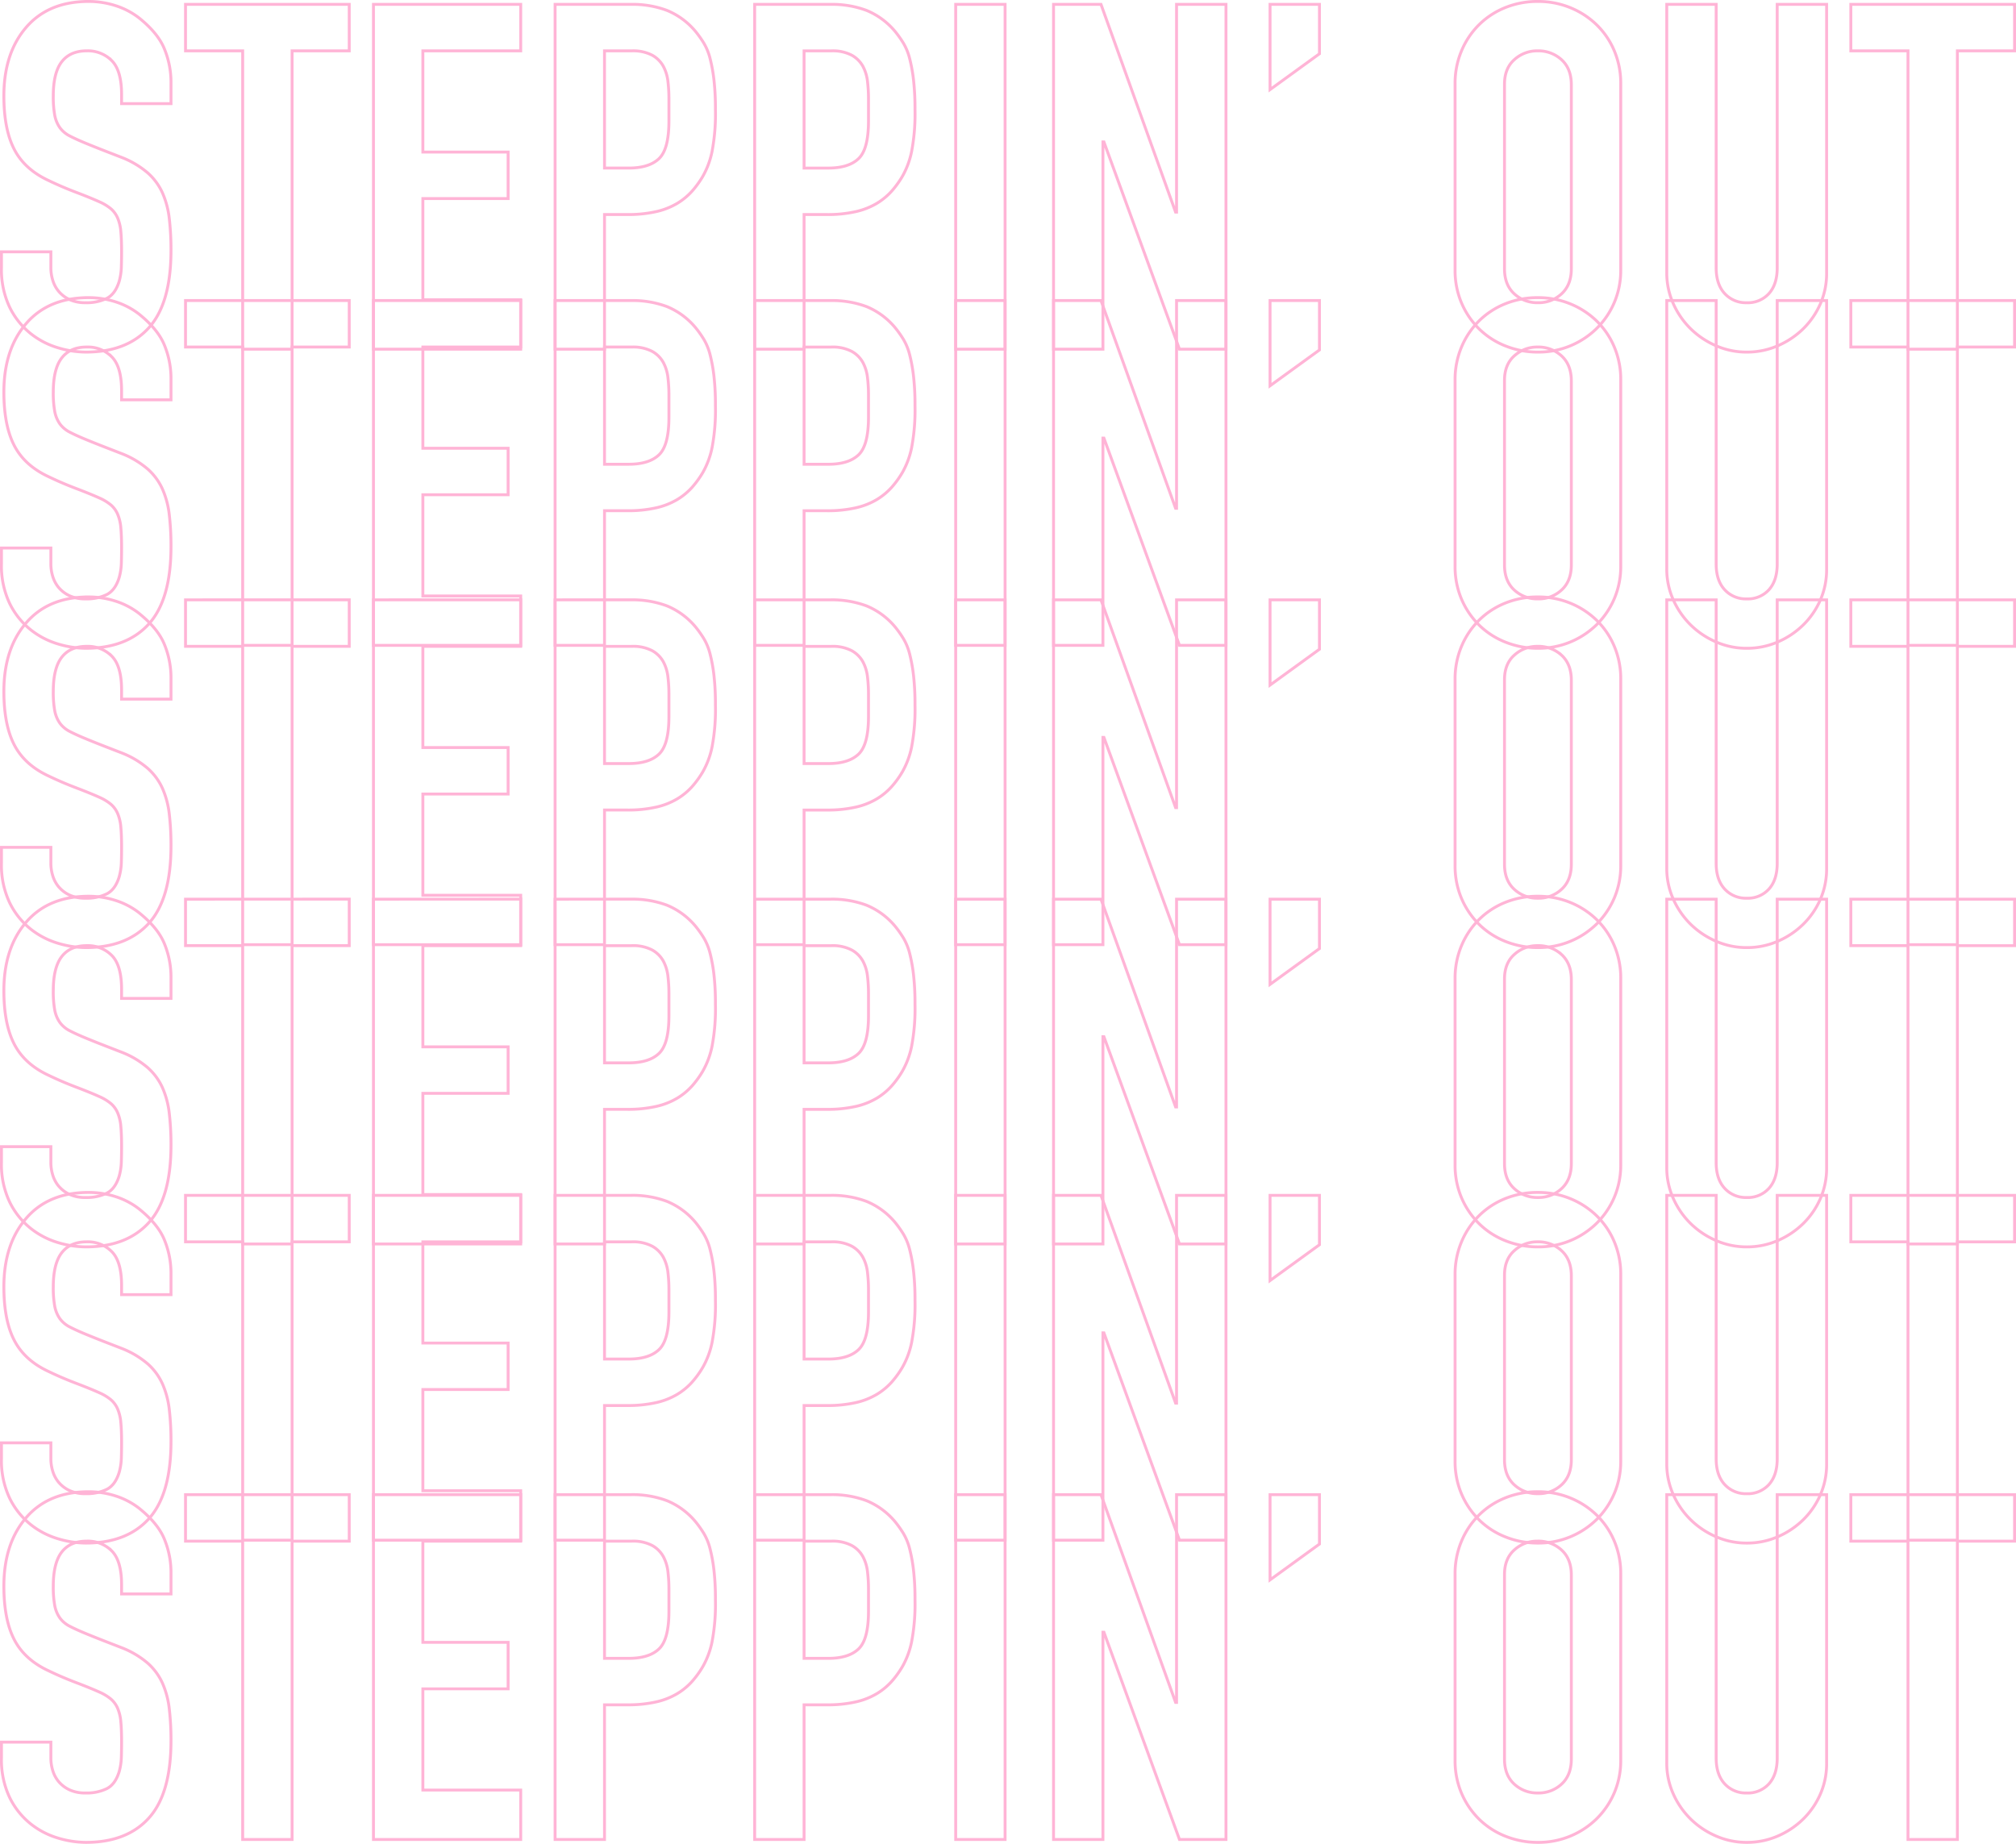 <svg xmlns="http://www.w3.org/2000/svg" width="695.052" height="635.775" viewBox="0 0 695.052 635.775">
  <g id="steppin_out_outline" transform="translate(-28.063 -1979.594)">
    <path id="パス_62" data-name="パス 62" d="M-303.021-84.669v-3.173q0-8.183-3.34-11.606a11.593,11.593,0,0,0-8.684-3.424q-5.678,0-8.6,3.757t-2.922,11.773a35.479,35.479,0,0,0,.5,6.68,10.912,10.912,0,0,0,1.754,4.258,9.674,9.674,0,0,0,3.507,2.923q2.255,1.169,5.929,2.672,2.839,1.169,6.262,2.5t5.595,2.171A31.127,31.127,0,0,1-294-60.788a20.522,20.522,0,0,1,5.093,6.931,30.364,30.364,0,0,1,2.338,8.851,93.374,93.374,0,0,1,.585,10.938q0,18.2-7.6,26.637T-315.379,1a33.987,33.987,0,0,1-9.6-1.5,27.884,27.884,0,0,1-9.435-4.926,26.57,26.57,0,0,1-7.181-9.018,30.226,30.226,0,0,1-2.839-13.778v-5.344H-327.4v5.511a14.7,14.7,0,0,0,.668,4.342,10.734,10.734,0,0,0,2.088,3.841,11,11,0,0,0,3.674,2.756,12.851,12.851,0,0,0,5.595,1.086,15.778,15.778,0,0,0,7.264-1.5q2.923-1.5,4.258-5.845a20.245,20.245,0,0,0,.752-4.927q.083-2.589.083-5.428,0-4.008-.251-6.764a15.215,15.215,0,0,0-1.085-4.676,8.876,8.876,0,0,0-2.255-3.173,16.516,16.516,0,0,0-3.924-2.421q-3.34-1.5-8.183-3.34t-9.352-4.008q-8.35-3.841-11.94-10.771T-343.6-87.341q0-14.7,7.682-23.63t21.543-8.935a30.416,30.416,0,0,1,9.185,1.419,26.076,26.076,0,0,1,8.183,4.258q6.68,5.344,8.851,10.939a30.118,30.118,0,0,1,2.171,10.938v7.682Zm78.49-34.235v16.032h-19.706V0h-17.034V-102.872h-19.706V-118.9Zm59.118,0v16.032h-33.734v34.9h29.392v16.032h-29.392v34.9h33.734V0h-50.768V-118.9Zm38.076,0a33.817,33.817,0,0,1,12.358,2.087,25.443,25.443,0,0,1,9.853,7.265,36.654,36.654,0,0,1,2.839,4.008,19.8,19.8,0,0,1,2.171,5.344,54.556,54.556,0,0,1,1.336,7.432,87.922,87.922,0,0,1,.5,10.1,69.632,69.632,0,0,1-1.169,14.529,29.01,29.01,0,0,1-3.173,8.517,32.439,32.439,0,0,1-3.757,5.177,22.466,22.466,0,0,1-5.093,4.175,24.736,24.736,0,0,1-7.265,2.839,43.724,43.724,0,0,1-9.937,1h-7.849V0h-17.034V-118.9Zm-9.185,56.446h8.35q7.014,0,10.437-3.256t3.424-12.942v-7.849a50.716,50.716,0,0,0-.334-5.761,14.522,14.522,0,0,0-1.587-5.26,9.793,9.793,0,0,0-3.841-3.841,14.161,14.161,0,0,0-7.1-1.5h-9.352ZM-58.533-118.9a33.817,33.817,0,0,1,12.358,2.087,25.443,25.443,0,0,1,9.853,7.265,36.655,36.655,0,0,1,2.839,4.008,19.8,19.8,0,0,1,2.171,5.344,54.557,54.557,0,0,1,1.336,7.432,87.922,87.922,0,0,1,.5,10.1,69.632,69.632,0,0,1-1.169,14.529,29.01,29.01,0,0,1-3.173,8.517,32.439,32.439,0,0,1-3.757,5.177,22.466,22.466,0,0,1-5.093,4.175,24.736,24.736,0,0,1-7.264,2.839,43.724,43.724,0,0,1-9.937,1h-7.849V0H-84.752V-118.9Zm-9.185,56.446h8.35q7.014,0,10.437-3.256t3.424-12.942v-7.849a50.715,50.715,0,0,0-.334-5.761,14.522,14.522,0,0,0-1.586-5.26,9.793,9.793,0,0,0-3.841-3.841,14.161,14.161,0,0,0-7.1-1.5h-9.352ZM1.586-118.9V0H-15.448V-118.9Zm33.066,0L60.371-47.261H60.7V-118.9H77.739V0H61.707L35.655-71.476h-.334V0H18.287V-118.9Zm75.317,0v17.034L92.936-89.512V-118.9ZM213.844-27.388a28.136,28.136,0,0,1-2.254,11.356,27.973,27.973,0,0,1-6.1,8.934,28.529,28.529,0,0,1-9.018,5.928A28.638,28.638,0,0,1,185.287,1a29.832,29.832,0,0,1-11.105-2.087,27.2,27.2,0,0,1-9.1-5.845,27.973,27.973,0,0,1-6.1-8.935,28.564,28.564,0,0,1-2.254-11.523V-91.516a28.733,28.733,0,0,1,2.254-11.44,27.738,27.738,0,0,1,6.1-9.018,27.4,27.4,0,0,1,9.018-5.845,29.639,29.639,0,0,1,11.189-2.087,29.193,29.193,0,0,1,11.022,2.087,28.357,28.357,0,0,1,9.1,5.845,27.1,27.1,0,0,1,6.179,9.018,28.733,28.733,0,0,1,2.254,11.44Zm-40.08-.334q0,5.511,3.34,8.6a11.605,11.605,0,0,0,8.183,3.09,11.605,11.605,0,0,0,8.183-3.09q3.34-3.09,3.34-8.6v-63.46q0-5.511-3.34-8.6a11.825,11.825,0,0,0-8.35-3.09,11.659,11.659,0,0,0-7.932,3.006q-3.424,3.006-3.423,8.517ZM246.743-118.9v90.848q0,5.678,2.923,8.851a9.853,9.853,0,0,0,7.6,3.173,9.791,9.791,0,0,0,7.682-3.173q2.839-3.173,2.839-8.851V-118.9h17.034v92.685a26,26,0,0,1-2.171,10.6,27.3,27.3,0,0,1-5.928,8.6,28.778,28.778,0,0,1-8.767,5.845A26.589,26.589,0,0,1,257.264,1a26.183,26.183,0,0,1-10.521-2.171,28.778,28.778,0,0,1-8.768-5.845,28.187,28.187,0,0,1-6.012-8.684,25.744,25.744,0,0,1-2.255-10.688V-118.9Zm102.872,0v16.032H329.909V0H312.875V-102.872H293.169V-118.9Z" transform="translate(373 2100)" fill="none" stroke="#ffb4d6" stroke-width="1"/>
    <path id="パス_63" data-name="パス 63" d="M-303.021-84.669v-3.173q0-8.183-3.34-11.606a11.593,11.593,0,0,0-8.684-3.424q-5.678,0-8.6,3.757t-2.922,11.773a35.479,35.479,0,0,0,.5,6.68,10.912,10.912,0,0,0,1.754,4.258,9.674,9.674,0,0,0,3.507,2.923q2.255,1.169,5.929,2.672,2.839,1.169,6.262,2.5t5.595,2.171A31.127,31.127,0,0,1-294-60.788a20.522,20.522,0,0,1,5.093,6.931,30.364,30.364,0,0,1,2.338,8.851,93.374,93.374,0,0,1,.585,10.938q0,18.2-7.6,26.637T-315.379,1a33.987,33.987,0,0,1-9.6-1.5,27.884,27.884,0,0,1-9.435-4.926,26.57,26.57,0,0,1-7.181-9.018,30.226,30.226,0,0,1-2.839-13.778v-5.344H-327.4v5.511a14.7,14.7,0,0,0,.668,4.342,10.734,10.734,0,0,0,2.088,3.841,11,11,0,0,0,3.674,2.756,12.851,12.851,0,0,0,5.595,1.086,15.778,15.778,0,0,0,7.264-1.5q2.923-1.5,4.258-5.845a20.245,20.245,0,0,0,.752-4.927q.083-2.589.083-5.428,0-4.008-.251-6.764a15.215,15.215,0,0,0-1.085-4.676,8.876,8.876,0,0,0-2.255-3.173,16.516,16.516,0,0,0-3.924-2.421q-3.34-1.5-8.183-3.34t-9.352-4.008q-8.35-3.841-11.94-10.771T-343.6-87.341q0-14.7,7.682-23.63t21.543-8.935a30.416,30.416,0,0,1,9.185,1.419,26.076,26.076,0,0,1,8.183,4.258q6.68,5.344,8.851,10.939a30.118,30.118,0,0,1,2.171,10.938v7.682Zm78.49-34.235v16.032h-19.706V0h-17.034V-102.872h-19.706V-118.9Zm59.118,0v16.032h-33.734v34.9h29.392v16.032h-29.392v34.9h33.734V0h-50.768V-118.9Zm38.076,0a33.817,33.817,0,0,1,12.358,2.087,25.443,25.443,0,0,1,9.853,7.265,36.654,36.654,0,0,1,2.839,4.008,19.8,19.8,0,0,1,2.171,5.344,54.556,54.556,0,0,1,1.336,7.432,87.922,87.922,0,0,1,.5,10.1,69.632,69.632,0,0,1-1.169,14.529,29.01,29.01,0,0,1-3.173,8.517,32.439,32.439,0,0,1-3.757,5.177,22.466,22.466,0,0,1-5.093,4.175,24.736,24.736,0,0,1-7.265,2.839,43.724,43.724,0,0,1-9.937,1h-7.849V0h-17.034V-118.9Zm-9.185,56.446h8.35q7.014,0,10.437-3.256t3.424-12.942v-7.849a50.716,50.716,0,0,0-.334-5.761,14.522,14.522,0,0,0-1.587-5.26,9.793,9.793,0,0,0-3.841-3.841,14.161,14.161,0,0,0-7.1-1.5h-9.352ZM-58.533-118.9a33.817,33.817,0,0,1,12.358,2.087,25.443,25.443,0,0,1,9.853,7.265,36.655,36.655,0,0,1,2.839,4.008,19.8,19.8,0,0,1,2.171,5.344,54.557,54.557,0,0,1,1.336,7.432,87.922,87.922,0,0,1,.5,10.1,69.632,69.632,0,0,1-1.169,14.529,29.01,29.01,0,0,1-3.173,8.517,32.439,32.439,0,0,1-3.757,5.177,22.466,22.466,0,0,1-5.093,4.175,24.736,24.736,0,0,1-7.264,2.839,43.724,43.724,0,0,1-9.937,1h-7.849V0H-84.752V-118.9Zm-9.185,56.446h8.35q7.014,0,10.437-3.256t3.424-12.942v-7.849a50.715,50.715,0,0,0-.334-5.761,14.522,14.522,0,0,0-1.586-5.26,9.793,9.793,0,0,0-3.841-3.841,14.161,14.161,0,0,0-7.1-1.5h-9.352ZM1.586-118.9V0H-15.448V-118.9Zm33.066,0L60.371-47.261H60.7V-118.9H77.739V0H61.707L35.655-71.476h-.334V0H18.287V-118.9Zm75.317,0v17.034L92.936-89.512V-118.9ZM213.844-27.388a28.136,28.136,0,0,1-2.254,11.356,27.973,27.973,0,0,1-6.1,8.934,28.529,28.529,0,0,1-9.018,5.928A28.638,28.638,0,0,1,185.287,1a29.832,29.832,0,0,1-11.105-2.087,27.2,27.2,0,0,1-9.1-5.845,27.973,27.973,0,0,1-6.1-8.935,28.564,28.564,0,0,1-2.254-11.523V-91.516a28.733,28.733,0,0,1,2.254-11.44,27.738,27.738,0,0,1,6.1-9.018,27.4,27.4,0,0,1,9.018-5.845,29.639,29.639,0,0,1,11.189-2.087,29.193,29.193,0,0,1,11.022,2.087,28.357,28.357,0,0,1,9.1,5.845,27.1,27.1,0,0,1,6.179,9.018,28.733,28.733,0,0,1,2.254,11.44Zm-40.08-.334q0,5.511,3.34,8.6a11.605,11.605,0,0,0,8.183,3.09,11.605,11.605,0,0,0,8.183-3.09q3.34-3.09,3.34-8.6v-63.46q0-5.511-3.34-8.6a11.825,11.825,0,0,0-8.35-3.09,11.659,11.659,0,0,0-7.932,3.006q-3.424,3.006-3.423,8.517ZM246.743-118.9v90.848q0,5.678,2.923,8.851a9.853,9.853,0,0,0,7.6,3.173,9.791,9.791,0,0,0,7.682-3.173q2.839-3.173,2.839-8.851V-118.9h17.034v92.685a26,26,0,0,1-2.171,10.6,27.3,27.3,0,0,1-5.928,8.6,28.778,28.778,0,0,1-8.767,5.845A26.589,26.589,0,0,1,257.264,1a26.183,26.183,0,0,1-10.521-2.171,28.778,28.778,0,0,1-8.768-5.845,28.187,28.187,0,0,1-6.012-8.684,25.744,25.744,0,0,1-2.255-10.688V-118.9Zm102.872,0v16.032H329.909V0H312.875V-102.872H293.169V-118.9Z" transform="translate(373 2202.129)" fill="none" stroke="#ffb4d6" stroke-width="1"/>
    <path id="パス_64" data-name="パス 64" d="M-303.021-84.669v-3.173q0-8.183-3.34-11.606a11.593,11.593,0,0,0-8.684-3.424q-5.678,0-8.6,3.757t-2.922,11.773a35.479,35.479,0,0,0,.5,6.68,10.912,10.912,0,0,0,1.754,4.258,9.674,9.674,0,0,0,3.507,2.923q2.255,1.169,5.929,2.672,2.839,1.169,6.262,2.5t5.595,2.171A31.127,31.127,0,0,1-294-60.788a20.522,20.522,0,0,1,5.093,6.931,30.364,30.364,0,0,1,2.338,8.851,93.374,93.374,0,0,1,.585,10.938q0,18.2-7.6,26.637T-315.379,1a33.987,33.987,0,0,1-9.6-1.5,27.884,27.884,0,0,1-9.435-4.926,26.57,26.57,0,0,1-7.181-9.018,30.226,30.226,0,0,1-2.839-13.778v-5.344H-327.4v5.511a14.7,14.7,0,0,0,.668,4.342,10.734,10.734,0,0,0,2.088,3.841,11,11,0,0,0,3.674,2.756,12.851,12.851,0,0,0,5.595,1.086,15.778,15.778,0,0,0,7.264-1.5q2.923-1.5,4.258-5.845a20.245,20.245,0,0,0,.752-4.927q.083-2.589.083-5.428,0-4.008-.251-6.764a15.215,15.215,0,0,0-1.085-4.676,8.876,8.876,0,0,0-2.255-3.173,16.516,16.516,0,0,0-3.924-2.421q-3.34-1.5-8.183-3.34t-9.352-4.008q-8.35-3.841-11.94-10.771T-343.6-87.341q0-14.7,7.682-23.63t21.543-8.935a30.416,30.416,0,0,1,9.185,1.419,26.076,26.076,0,0,1,8.183,4.258q6.68,5.344,8.851,10.939a30.118,30.118,0,0,1,2.171,10.938v7.682Zm78.49-34.235v16.032h-19.706V0h-17.034V-102.872h-19.706V-118.9Zm59.118,0v16.032h-33.734v34.9h29.392v16.032h-29.392v34.9h33.734V0h-50.768V-118.9Zm38.076,0a33.817,33.817,0,0,1,12.358,2.087,25.443,25.443,0,0,1,9.853,7.265,36.654,36.654,0,0,1,2.839,4.008,19.8,19.8,0,0,1,2.171,5.344,54.556,54.556,0,0,1,1.336,7.432,87.922,87.922,0,0,1,.5,10.1,69.632,69.632,0,0,1-1.169,14.529,29.01,29.01,0,0,1-3.173,8.517,32.439,32.439,0,0,1-3.757,5.177,22.466,22.466,0,0,1-5.093,4.175,24.736,24.736,0,0,1-7.265,2.839,43.724,43.724,0,0,1-9.937,1h-7.849V0h-17.034V-118.9Zm-9.185,56.446h8.35q7.014,0,10.437-3.256t3.424-12.942v-7.849a50.716,50.716,0,0,0-.334-5.761,14.522,14.522,0,0,0-1.587-5.26,9.793,9.793,0,0,0-3.841-3.841,14.161,14.161,0,0,0-7.1-1.5h-9.352ZM-58.533-118.9a33.817,33.817,0,0,1,12.358,2.087,25.443,25.443,0,0,1,9.853,7.265,36.655,36.655,0,0,1,2.839,4.008,19.8,19.8,0,0,1,2.171,5.344,54.557,54.557,0,0,1,1.336,7.432,87.922,87.922,0,0,1,.5,10.1,69.632,69.632,0,0,1-1.169,14.529,29.01,29.01,0,0,1-3.173,8.517,32.439,32.439,0,0,1-3.757,5.177,22.466,22.466,0,0,1-5.093,4.175,24.736,24.736,0,0,1-7.264,2.839,43.724,43.724,0,0,1-9.937,1h-7.849V0H-84.752V-118.9Zm-9.185,56.446h8.35q7.014,0,10.437-3.256t3.424-12.942v-7.849a50.715,50.715,0,0,0-.334-5.761,14.522,14.522,0,0,0-1.586-5.26,9.793,9.793,0,0,0-3.841-3.841,14.161,14.161,0,0,0-7.1-1.5h-9.352ZM1.586-118.9V0H-15.448V-118.9Zm33.066,0L60.371-47.261H60.7V-118.9H77.739V0H61.707L35.655-71.476h-.334V0H18.287V-118.9Zm75.317,0v17.034L92.936-89.512V-118.9ZM213.844-27.388a28.136,28.136,0,0,1-2.254,11.356,27.973,27.973,0,0,1-6.1,8.934,28.529,28.529,0,0,1-9.018,5.928A28.638,28.638,0,0,1,185.287,1a29.832,29.832,0,0,1-11.105-2.087,27.2,27.2,0,0,1-9.1-5.845,27.973,27.973,0,0,1-6.1-8.935,28.564,28.564,0,0,1-2.254-11.523V-91.516a28.733,28.733,0,0,1,2.254-11.44,27.738,27.738,0,0,1,6.1-9.018,27.4,27.4,0,0,1,9.018-5.845,29.639,29.639,0,0,1,11.189-2.087,29.193,29.193,0,0,1,11.022,2.087,28.357,28.357,0,0,1,9.1,5.845,27.1,27.1,0,0,1,6.179,9.018,28.733,28.733,0,0,1,2.254,11.44Zm-40.08-.334q0,5.511,3.34,8.6a11.605,11.605,0,0,0,8.183,3.09,11.605,11.605,0,0,0,8.183-3.09q3.34-3.09,3.34-8.6v-63.46q0-5.511-3.34-8.6a11.825,11.825,0,0,0-8.35-3.09,11.659,11.659,0,0,0-7.932,3.006q-3.424,3.006-3.423,8.517ZM246.743-118.9v90.848q0,5.678,2.923,8.851a9.853,9.853,0,0,0,7.6,3.173,9.791,9.791,0,0,0,7.682-3.173q2.839-3.173,2.839-8.851V-118.9h17.034v92.685a26,26,0,0,1-2.171,10.6,27.3,27.3,0,0,1-5.928,8.6,28.778,28.778,0,0,1-8.767,5.845A26.589,26.589,0,0,1,257.264,1a26.183,26.183,0,0,1-10.521-2.171,28.778,28.778,0,0,1-8.768-5.845,28.187,28.187,0,0,1-6.012-8.684,25.744,25.744,0,0,1-2.255-10.688V-118.9Zm102.872,0v16.032H329.909V0H312.875V-102.872H293.169V-118.9Z" transform="translate(373 2305.332)" fill="none" stroke="#ffb4d6" stroke-width="1"/>
    <path id="パス_65" data-name="パス 65" d="M-303.021-84.669v-3.173q0-8.183-3.34-11.606a11.593,11.593,0,0,0-8.684-3.424q-5.678,0-8.6,3.757t-2.922,11.773a35.479,35.479,0,0,0,.5,6.68,10.912,10.912,0,0,0,1.754,4.258,9.674,9.674,0,0,0,3.507,2.923q2.255,1.169,5.929,2.672,2.839,1.169,6.262,2.5t5.595,2.171A31.127,31.127,0,0,1-294-60.788a20.522,20.522,0,0,1,5.093,6.931,30.364,30.364,0,0,1,2.338,8.851,93.374,93.374,0,0,1,.585,10.938q0,18.2-7.6,26.637T-315.379,1a33.987,33.987,0,0,1-9.6-1.5,27.884,27.884,0,0,1-9.435-4.926,26.57,26.57,0,0,1-7.181-9.018,30.226,30.226,0,0,1-2.839-13.778v-5.344H-327.4v5.511a14.7,14.7,0,0,0,.668,4.342,10.734,10.734,0,0,0,2.088,3.841,11,11,0,0,0,3.674,2.756,12.851,12.851,0,0,0,5.595,1.086,15.778,15.778,0,0,0,7.264-1.5q2.923-1.5,4.258-5.845a20.245,20.245,0,0,0,.752-4.927q.083-2.589.083-5.428,0-4.008-.251-6.764a15.215,15.215,0,0,0-1.085-4.676,8.876,8.876,0,0,0-2.255-3.173,16.516,16.516,0,0,0-3.924-2.421q-3.34-1.5-8.183-3.34t-9.352-4.008q-8.35-3.841-11.94-10.771T-343.6-87.341q0-14.7,7.682-23.63t21.543-8.935a30.416,30.416,0,0,1,9.185,1.419,26.076,26.076,0,0,1,8.183,4.258q6.68,5.344,8.851,10.939a30.118,30.118,0,0,1,2.171,10.938v7.682Zm78.49-34.235v16.032h-19.706V0h-17.034V-102.872h-19.706V-118.9Zm59.118,0v16.032h-33.734v34.9h29.392v16.032h-29.392v34.9h33.734V0h-50.768V-118.9Zm38.076,0a33.817,33.817,0,0,1,12.358,2.087,25.443,25.443,0,0,1,9.853,7.265,36.654,36.654,0,0,1,2.839,4.008,19.8,19.8,0,0,1,2.171,5.344,54.556,54.556,0,0,1,1.336,7.432,87.922,87.922,0,0,1,.5,10.1,69.632,69.632,0,0,1-1.169,14.529,29.01,29.01,0,0,1-3.173,8.517,32.439,32.439,0,0,1-3.757,5.177,22.466,22.466,0,0,1-5.093,4.175,24.736,24.736,0,0,1-7.265,2.839,43.724,43.724,0,0,1-9.937,1h-7.849V0h-17.034V-118.9Zm-9.185,56.446h8.35q7.014,0,10.437-3.256t3.424-12.942v-7.849a50.716,50.716,0,0,0-.334-5.761,14.522,14.522,0,0,0-1.587-5.26,9.793,9.793,0,0,0-3.841-3.841,14.161,14.161,0,0,0-7.1-1.5h-9.352ZM-58.533-118.9a33.817,33.817,0,0,1,12.358,2.087,25.443,25.443,0,0,1,9.853,7.265,36.655,36.655,0,0,1,2.839,4.008,19.8,19.8,0,0,1,2.171,5.344,54.557,54.557,0,0,1,1.336,7.432,87.922,87.922,0,0,1,.5,10.1,69.632,69.632,0,0,1-1.169,14.529,29.01,29.01,0,0,1-3.173,8.517,32.439,32.439,0,0,1-3.757,5.177,22.466,22.466,0,0,1-5.093,4.175,24.736,24.736,0,0,1-7.264,2.839,43.724,43.724,0,0,1-9.937,1h-7.849V0H-84.752V-118.9Zm-9.185,56.446h8.35q7.014,0,10.437-3.256t3.424-12.942v-7.849a50.715,50.715,0,0,0-.334-5.761,14.522,14.522,0,0,0-1.586-5.26,9.793,9.793,0,0,0-3.841-3.841,14.161,14.161,0,0,0-7.1-1.5h-9.352ZM1.586-118.9V0H-15.448V-118.9Zm33.066,0L60.371-47.261H60.7V-118.9H77.739V0H61.707L35.655-71.476h-.334V0H18.287V-118.9Zm75.317,0v17.034L92.936-89.512V-118.9ZM213.844-27.388a28.136,28.136,0,0,1-2.254,11.356,27.973,27.973,0,0,1-6.1,8.934,28.529,28.529,0,0,1-9.018,5.928A28.638,28.638,0,0,1,185.287,1a29.832,29.832,0,0,1-11.105-2.087,27.2,27.2,0,0,1-9.1-5.845,27.973,27.973,0,0,1-6.1-8.935,28.564,28.564,0,0,1-2.254-11.523V-91.516a28.733,28.733,0,0,1,2.254-11.44,27.738,27.738,0,0,1,6.1-9.018,27.4,27.4,0,0,1,9.018-5.845,29.639,29.639,0,0,1,11.189-2.087,29.193,29.193,0,0,1,11.022,2.087,28.357,28.357,0,0,1,9.1,5.845,27.1,27.1,0,0,1,6.179,9.018,28.733,28.733,0,0,1,2.254,11.44Zm-40.08-.334q0,5.511,3.34,8.6a11.605,11.605,0,0,0,8.183,3.09,11.605,11.605,0,0,0,8.183-3.09q3.34-3.09,3.34-8.6v-63.46q0-5.511-3.34-8.6a11.825,11.825,0,0,0-8.35-3.09,11.659,11.659,0,0,0-7.932,3.006q-3.424,3.006-3.423,8.517ZM246.743-118.9v90.848q0,5.678,2.923,8.851a9.853,9.853,0,0,0,7.6,3.173,9.791,9.791,0,0,0,7.682-3.173q2.839-3.173,2.839-8.851V-118.9h17.034v92.685a26,26,0,0,1-2.171,10.6,27.3,27.3,0,0,1-5.928,8.6,28.778,28.778,0,0,1-8.767,5.845A26.589,26.589,0,0,1,257.264,1a26.183,26.183,0,0,1-10.521-2.171,28.778,28.778,0,0,1-8.768-5.845,28.187,28.187,0,0,1-6.012-8.684,25.744,25.744,0,0,1-2.255-10.688V-118.9Zm102.872,0v16.032H329.909V0H312.875V-102.872H293.169V-118.9Z" transform="translate(373 2408.535)" fill="none" stroke="#ffb4d6" stroke-width="1"/>
    <path id="パス_66" data-name="パス 66" d="M-303.021-84.669v-3.173q0-8.183-3.34-11.606a11.593,11.593,0,0,0-8.684-3.424q-5.678,0-8.6,3.757t-2.922,11.773a35.479,35.479,0,0,0,.5,6.68,10.912,10.912,0,0,0,1.754,4.258,9.674,9.674,0,0,0,3.507,2.923q2.255,1.169,5.929,2.672,2.839,1.169,6.262,2.5t5.595,2.171A31.127,31.127,0,0,1-294-60.788a20.522,20.522,0,0,1,5.093,6.931,30.364,30.364,0,0,1,2.338,8.851,93.374,93.374,0,0,1,.585,10.938q0,18.2-7.6,26.637T-315.379,1a33.987,33.987,0,0,1-9.6-1.5,27.884,27.884,0,0,1-9.435-4.926,26.57,26.57,0,0,1-7.181-9.018,30.226,30.226,0,0,1-2.839-13.778v-5.344H-327.4v5.511a14.7,14.7,0,0,0,.668,4.342,10.734,10.734,0,0,0,2.088,3.841,11,11,0,0,0,3.674,2.756,12.851,12.851,0,0,0,5.595,1.086,15.778,15.778,0,0,0,7.264-1.5q2.923-1.5,4.258-5.845a20.245,20.245,0,0,0,.752-4.927q.083-2.589.083-5.428,0-4.008-.251-6.764a15.215,15.215,0,0,0-1.085-4.676,8.876,8.876,0,0,0-2.255-3.173,16.516,16.516,0,0,0-3.924-2.421q-3.34-1.5-8.183-3.34t-9.352-4.008q-8.35-3.841-11.94-10.771T-343.6-87.341q0-14.7,7.682-23.63t21.543-8.935a30.416,30.416,0,0,1,9.185,1.419,26.076,26.076,0,0,1,8.183,4.258q6.68,5.344,8.851,10.939a30.118,30.118,0,0,1,2.171,10.938v7.682Zm78.49-34.235v16.032h-19.706V0h-17.034V-102.872h-19.706V-118.9Zm59.118,0v16.032h-33.734v34.9h29.392v16.032h-29.392v34.9h33.734V0h-50.768V-118.9Zm38.076,0a33.817,33.817,0,0,1,12.358,2.087,25.443,25.443,0,0,1,9.853,7.265,36.654,36.654,0,0,1,2.839,4.008,19.8,19.8,0,0,1,2.171,5.344,54.556,54.556,0,0,1,1.336,7.432,87.922,87.922,0,0,1,.5,10.1,69.632,69.632,0,0,1-1.169,14.529,29.01,29.01,0,0,1-3.173,8.517,32.439,32.439,0,0,1-3.757,5.177,22.466,22.466,0,0,1-5.093,4.175,24.736,24.736,0,0,1-7.265,2.839,43.724,43.724,0,0,1-9.937,1h-7.849V0h-17.034V-118.9Zm-9.185,56.446h8.35q7.014,0,10.437-3.256t3.424-12.942v-7.849a50.716,50.716,0,0,0-.334-5.761,14.522,14.522,0,0,0-1.587-5.26,9.793,9.793,0,0,0-3.841-3.841,14.161,14.161,0,0,0-7.1-1.5h-9.352ZM-58.533-118.9a33.817,33.817,0,0,1,12.358,2.087,25.443,25.443,0,0,1,9.853,7.265,36.655,36.655,0,0,1,2.839,4.008,19.8,19.8,0,0,1,2.171,5.344,54.557,54.557,0,0,1,1.336,7.432,87.922,87.922,0,0,1,.5,10.1,69.632,69.632,0,0,1-1.169,14.529,29.01,29.01,0,0,1-3.173,8.517,32.439,32.439,0,0,1-3.757,5.177,22.466,22.466,0,0,1-5.093,4.175,24.736,24.736,0,0,1-7.264,2.839,43.724,43.724,0,0,1-9.937,1h-7.849V0H-84.752V-118.9Zm-9.185,56.446h8.35q7.014,0,10.437-3.256t3.424-12.942v-7.849a50.715,50.715,0,0,0-.334-5.761,14.522,14.522,0,0,0-1.586-5.26,9.793,9.793,0,0,0-3.841-3.841,14.161,14.161,0,0,0-7.1-1.5h-9.352ZM1.586-118.9V0H-15.448V-118.9Zm33.066,0L60.371-47.261H60.7V-118.9H77.739V0H61.707L35.655-71.476h-.334V0H18.287V-118.9Zm75.317,0v17.034L92.936-89.512V-118.9ZM213.844-27.388a28.136,28.136,0,0,1-2.254,11.356,27.973,27.973,0,0,1-6.1,8.934,28.529,28.529,0,0,1-9.018,5.928A28.638,28.638,0,0,1,185.287,1a29.832,29.832,0,0,1-11.105-2.087,27.2,27.2,0,0,1-9.1-5.845,27.973,27.973,0,0,1-6.1-8.935,28.564,28.564,0,0,1-2.254-11.523V-91.516a28.733,28.733,0,0,1,2.254-11.44,27.738,27.738,0,0,1,6.1-9.018,27.4,27.4,0,0,1,9.018-5.845,29.639,29.639,0,0,1,11.189-2.087,29.193,29.193,0,0,1,11.022,2.087,28.357,28.357,0,0,1,9.1,5.845,27.1,27.1,0,0,1,6.179,9.018,28.733,28.733,0,0,1,2.254,11.44Zm-40.08-.334q0,5.511,3.34,8.6a11.605,11.605,0,0,0,8.183,3.09,11.605,11.605,0,0,0,8.183-3.09q3.34-3.09,3.34-8.6v-63.46q0-5.511-3.34-8.6a11.825,11.825,0,0,0-8.35-3.09,11.659,11.659,0,0,0-7.932,3.006q-3.424,3.006-3.423,8.517ZM246.743-118.9v90.848q0,5.678,2.923,8.851a9.853,9.853,0,0,0,7.6,3.173,9.791,9.791,0,0,0,7.682-3.173q2.839-3.173,2.839-8.851V-118.9h17.034v92.685a26,26,0,0,1-2.171,10.6,27.3,27.3,0,0,1-5.928,8.6,28.778,28.778,0,0,1-8.767,5.845A26.589,26.589,0,0,1,257.264,1a26.183,26.183,0,0,1-10.521-2.171,28.778,28.778,0,0,1-8.768-5.845,28.187,28.187,0,0,1-6.012-8.684,25.744,25.744,0,0,1-2.255-10.688V-118.9Zm102.872,0v16.032H329.909V0H312.875V-102.872H293.169V-118.9Z" transform="translate(373 2510.664)" fill="none" stroke="#ffb4d6" stroke-width="1"/>
    <path id="パス_67" data-name="パス 67" d="M-303.021-84.669v-3.173q0-8.183-3.34-11.606a11.593,11.593,0,0,0-8.684-3.424q-5.678,0-8.6,3.757t-2.922,11.773a35.479,35.479,0,0,0,.5,6.68,10.912,10.912,0,0,0,1.754,4.258,9.674,9.674,0,0,0,3.507,2.923q2.255,1.169,5.929,2.672,2.839,1.169,6.262,2.5t5.595,2.171A31.127,31.127,0,0,1-294-60.788a20.522,20.522,0,0,1,5.093,6.931,30.364,30.364,0,0,1,2.338,8.851,93.374,93.374,0,0,1,.585,10.938q0,18.2-7.6,26.637T-315.379,1a33.987,33.987,0,0,1-9.6-1.5,27.884,27.884,0,0,1-9.435-4.926,26.57,26.57,0,0,1-7.181-9.018,30.226,30.226,0,0,1-2.839-13.778v-5.344H-327.4v5.511a14.7,14.7,0,0,0,.668,4.342,10.734,10.734,0,0,0,2.088,3.841,11,11,0,0,0,3.674,2.756,12.851,12.851,0,0,0,5.595,1.086,15.778,15.778,0,0,0,7.264-1.5q2.923-1.5,4.258-5.845a20.245,20.245,0,0,0,.752-4.927q.083-2.589.083-5.428,0-4.008-.251-6.764a15.215,15.215,0,0,0-1.085-4.676,8.876,8.876,0,0,0-2.255-3.173,16.516,16.516,0,0,0-3.924-2.421q-3.34-1.5-8.183-3.34t-9.352-4.008q-8.35-3.841-11.94-10.771T-343.6-87.341q0-14.7,7.682-23.63t21.543-8.935a30.416,30.416,0,0,1,9.185,1.419,26.076,26.076,0,0,1,8.183,4.258q6.68,5.344,8.851,10.939a30.118,30.118,0,0,1,2.171,10.938v7.682Zm78.49-34.235v16.032h-19.706V0h-17.034V-102.872h-19.706V-118.9Zm59.118,0v16.032h-33.734v34.9h29.392v16.032h-29.392v34.9h33.734V0h-50.768V-118.9Zm38.076,0a33.817,33.817,0,0,1,12.358,2.087,25.443,25.443,0,0,1,9.853,7.265,36.654,36.654,0,0,1,2.839,4.008,19.8,19.8,0,0,1,2.171,5.344,54.556,54.556,0,0,1,1.336,7.432,87.922,87.922,0,0,1,.5,10.1,69.632,69.632,0,0,1-1.169,14.529,29.01,29.01,0,0,1-3.173,8.517,32.439,32.439,0,0,1-3.757,5.177,22.466,22.466,0,0,1-5.093,4.175,24.736,24.736,0,0,1-7.265,2.839,43.724,43.724,0,0,1-9.937,1h-7.849V0h-17.034V-118.9Zm-9.185,56.446h8.35q7.014,0,10.437-3.256t3.424-12.942v-7.849a50.716,50.716,0,0,0-.334-5.761,14.522,14.522,0,0,0-1.587-5.26,9.793,9.793,0,0,0-3.841-3.841,14.161,14.161,0,0,0-7.1-1.5h-9.352ZM-58.533-118.9a33.817,33.817,0,0,1,12.358,2.087,25.443,25.443,0,0,1,9.853,7.265,36.655,36.655,0,0,1,2.839,4.008,19.8,19.8,0,0,1,2.171,5.344,54.557,54.557,0,0,1,1.336,7.432,87.922,87.922,0,0,1,.5,10.1,69.632,69.632,0,0,1-1.169,14.529,29.01,29.01,0,0,1-3.173,8.517,32.439,32.439,0,0,1-3.757,5.177,22.466,22.466,0,0,1-5.093,4.175,24.736,24.736,0,0,1-7.264,2.839,43.724,43.724,0,0,1-9.937,1h-7.849V0H-84.752V-118.9Zm-9.185,56.446h8.35q7.014,0,10.437-3.256t3.424-12.942v-7.849a50.715,50.715,0,0,0-.334-5.761,14.522,14.522,0,0,0-1.586-5.26,9.793,9.793,0,0,0-3.841-3.841,14.161,14.161,0,0,0-7.1-1.5h-9.352ZM1.586-118.9V0H-15.448V-118.9Zm33.066,0L60.371-47.261H60.7V-118.9H77.739V0H61.707L35.655-71.476h-.334V0H18.287V-118.9Zm75.317,0v17.034L92.936-89.512V-118.9ZM213.844-27.388a28.136,28.136,0,0,1-2.254,11.356,27.973,27.973,0,0,1-6.1,8.934,28.529,28.529,0,0,1-9.018,5.928A28.638,28.638,0,0,1,185.287,1a29.832,29.832,0,0,1-11.105-2.087,27.2,27.2,0,0,1-9.1-5.845,27.973,27.973,0,0,1-6.1-8.935,28.564,28.564,0,0,1-2.254-11.523V-91.516a28.733,28.733,0,0,1,2.254-11.44,27.738,27.738,0,0,1,6.1-9.018,27.4,27.4,0,0,1,9.018-5.845,29.639,29.639,0,0,1,11.189-2.087,29.193,29.193,0,0,1,11.022,2.087,28.357,28.357,0,0,1,9.1,5.845,27.1,27.1,0,0,1,6.179,9.018,28.733,28.733,0,0,1,2.254,11.44Zm-40.08-.334q0,5.511,3.34,8.6a11.605,11.605,0,0,0,8.183,3.09,11.605,11.605,0,0,0,8.183-3.09q3.34-3.09,3.34-8.6v-63.46q0-5.511-3.34-8.6a11.825,11.825,0,0,0-8.35-3.09,11.659,11.659,0,0,0-7.932,3.006q-3.424,3.006-3.423,8.517ZM246.743-118.9v90.848q0,5.678,2.923,8.851a9.853,9.853,0,0,0,7.6,3.173,9.791,9.791,0,0,0,7.682-3.173q2.839-3.173,2.839-8.851V-118.9h17.034v92.685a26,26,0,0,1-2.171,10.6,27.3,27.3,0,0,1-5.928,8.6,28.778,28.778,0,0,1-8.767,5.845A26.589,26.589,0,0,1,257.264,1a26.183,26.183,0,0,1-10.521-2.171,28.778,28.778,0,0,1-8.768-5.845,28.187,28.187,0,0,1-6.012-8.684,25.744,25.744,0,0,1-2.255-10.688V-118.9Zm102.872,0v16.032H329.909V0H312.875V-102.872H293.169V-118.9Z" transform="translate(373 2613.867)" fill="none" stroke="#ffb4d6" stroke-width="1"/>
  </g>
</svg>

